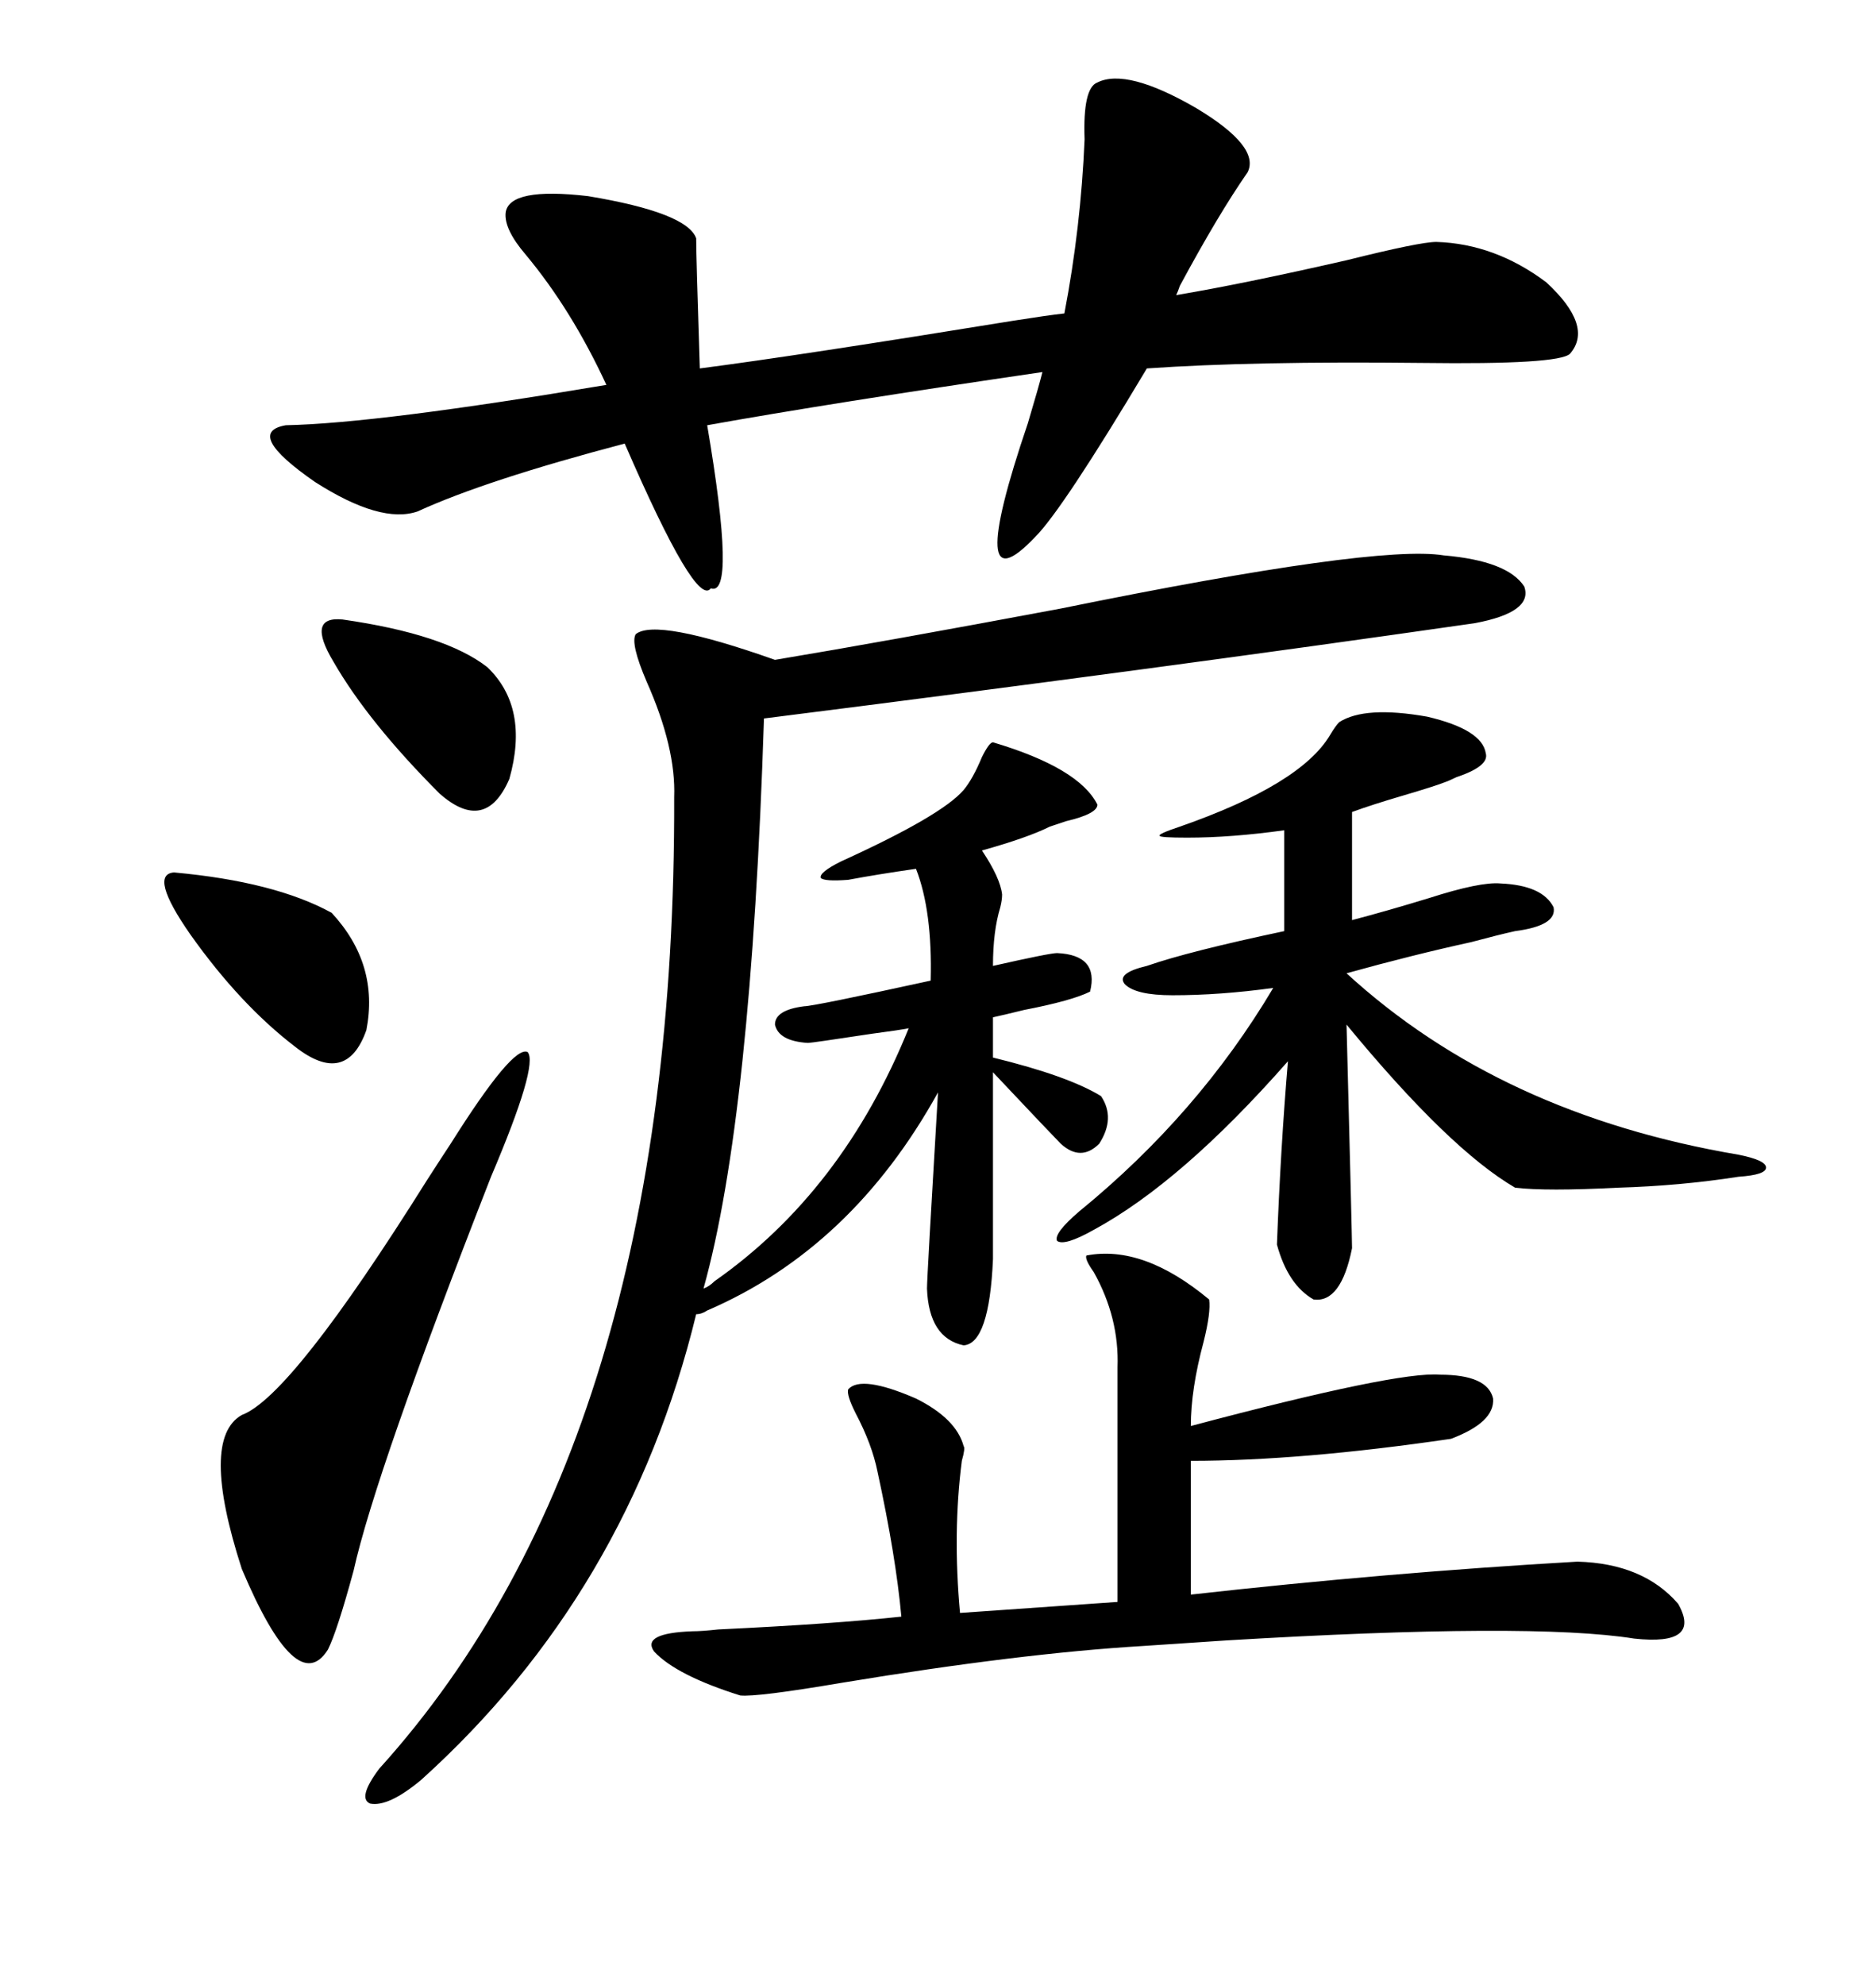 <svg xmlns="http://www.w3.org/2000/svg" xmlns:xlink="http://www.w3.org/1999/xlink" width="300" height="317.285"><path d="M175.49 128.61L175.49 128.61Q175.49 130.08 170.51 131.25L170.51 131.25Q168.75 131.84 167.87 132.13L167.87 132.13Q164.36 133.89 157.03 135.94L157.03 135.94Q159.96 140.33 160.25 142.97L160.25 142.97Q160.25 143.85 159.96 145.02L159.96 145.02Q158.79 148.83 158.79 154.39L158.79 154.39Q167.87 152.34 169.04 152.34L169.04 152.34Q175.78 152.64 174.32 158.50L174.32 158.50Q171.39 159.96 163.77 161.43L163.77 161.43Q160.25 162.30 158.79 162.60L158.79 162.60L158.79 169.04Q170.80 171.97 176.07 175.20L176.07 175.20Q178.42 178.71 175.78 182.81L175.78 182.81Q172.85 185.74 169.63 182.81L169.63 182.81Q168.46 181.64 158.79 171.39L158.79 171.39L158.79 201.27Q158.20 214.75 154.10 215.04L154.10 215.04Q148.54 213.87 148.24 205.96L148.24 205.96Q148.24 204.20 150 174.61L150 174.61Q136.23 199.51 113.09 209.47L113.09 209.47Q112.21 210.06 111.33 210.06L111.33 210.06Q100.49 254.59 67.38 284.47L67.38 284.47Q62.11 288.87 59.18 288.28L59.18 288.28Q57.13 287.40 60.64 282.71L60.64 282.71Q108.11 230.27 107.81 127.44L107.81 127.44Q108.11 119.53 103.42 108.98L103.42 108.98Q100.78 102.83 101.66 101.37L101.66 101.37Q104.88 98.73 123.93 105.47L123.93 105.47Q141.50 102.54 169.63 97.27L169.63 97.27Q220.02 87.01 230.86 88.77L230.86 88.77Q241.11 89.65 243.75 93.75L243.75 93.75Q245.21 97.85 235.84 99.61L235.84 99.61Q184.86 106.93 122.17 114.84L122.17 114.84Q120.12 178.71 112.50 205.96L112.50 205.96Q113.38 205.66 114.26 204.79L114.26 204.79Q134.77 190.43 145.31 164.36L145.31 164.36Q143.85 164.65 139.45 165.23L139.45 165.23Q129.79 166.70 129.20 166.70L129.20 166.70Q124.51 166.41 123.93 163.77L123.93 163.77Q123.93 161.43 128.61 160.84L128.61 160.84Q130.08 160.84 148.83 156.74L148.83 156.74Q149.12 145.61 146.48 138.87L146.48 138.87Q140.33 139.75 135.64 140.63L135.64 140.63Q131.84 140.92 131.25 140.33L131.25 140.33Q130.96 139.45 134.47 137.70L134.47 137.70Q150.59 130.37 154.10 126.27L154.10 126.27Q155.57 124.51 157.03 121.00L157.03 121.00Q158.20 118.65 158.79 118.65L158.79 118.65Q172.56 122.75 175.49 128.61ZM199.51 27.54L199.51 27.54Q194.82 34.28 188.67 45.70L188.67 45.70Q188.38 46.58 188.09 47.17L188.09 47.17Q198.63 45.41 215.33 41.60L215.33 41.60Q227.05 38.67 229.69 38.67L229.69 38.67Q239.06 38.96 247.27 45.12L247.27 45.12Q254.88 52.15 251.07 56.54L251.07 56.54Q249.32 58.30 227.34 58.01L227.34 58.01Q200.39 57.71 183.40 58.89L183.40 58.89Q169.92 81.45 165.53 85.84L165.53 85.84Q154.10 97.85 164.36 67.68L164.36 67.68Q166.11 61.82 166.70 59.47L166.70 59.47Q132.71 64.45 113.09 67.97L113.09 67.97Q117.77 95.51 113.67 94.04L113.67 94.04Q111.33 97.27 99.90 70.90L99.90 70.90Q77.64 76.76 66.80 81.74L66.80 81.74Q60.94 83.79 50.39 77.05L50.39 77.05Q38.96 69.14 45.70 67.97L45.70 67.97Q60.35 67.68 96.97 61.52L96.97 61.52Q91.41 49.51 84.08 40.72L84.08 40.72Q80.57 36.62 80.86 33.98L80.86 33.98Q81.45 29.88 94.04 31.35L94.04 31.35Q109.86 33.98 111.33 38.09L111.33 38.09Q111.33 41.02 111.91 58.89L111.91 58.89Q127.73 56.84 162.01 51.27L162.01 51.27Q167.58 50.39 170.21 50.10L170.21 50.10Q172.85 36.33 173.44 22.27L173.44 22.27Q173.14 14.06 175.49 13.18L175.49 13.18Q180.18 10.84 191.31 17.29L191.31 17.29Q201.56 23.44 199.51 27.54ZM118.36 271.00L118.36 271.00Q108.11 267.77 104.59 263.96L104.59 263.96Q102.54 261.04 110.74 260.74L110.74 260.74Q112.21 260.74 114.84 260.45L114.84 260.45Q133.30 259.57 144.14 258.40L144.14 258.40Q143.26 248.73 140.33 235.25L140.33 235.25Q139.45 230.86 136.82 225.88L136.82 225.88Q135.35 222.95 135.64 222.07L135.64 222.07Q137.70 219.73 146.48 223.54L146.48 223.54Q152.93 226.76 154.10 231.15L154.10 231.15Q154.39 231.45 153.81 233.50L153.81 233.50Q152.34 244.92 153.52 257.81L153.52 257.81Q166.11 256.93 178.71 256.05L178.71 256.05L178.71 218.55Q179.00 210.64 174.90 203.32L174.90 203.32Q173.44 201.27 173.73 200.68L173.73 200.68Q182.81 198.93 193.36 207.71L193.36 207.71Q193.65 209.77 192.48 214.45L192.48 214.45Q190.43 222.07 190.43 227.93L190.43 227.93Q223.54 219.14 230.27 219.73L230.27 219.73Q237.89 219.73 238.77 223.54L238.77 223.54Q239.06 227.34 232.03 229.98L232.03 229.98Q208.01 233.50 190.43 233.50L190.43 233.50L190.43 254.88Q221.78 251.37 252.25 249.61L252.25 249.61Q262.79 249.90 268.36 256.35L268.36 256.35Q272.17 263.09 261.33 261.91L261.33 261.91Q244.92 259.28 196.00 262.21L196.00 262.21Q187.50 262.79 182.81 263.09L182.81 263.09Q163.18 264.26 134.77 268.95L134.77 268.95Q121.00 271.29 118.36 271.00ZM203.61 157.91L203.61 157.91Q195.12 159.08 187.50 159.08L187.50 159.08Q181.64 159.08 179.88 157.32L179.88 157.32Q178.42 155.57 183.40 154.39L183.40 154.39Q190.14 152.05 205.37 148.83L205.37 148.83L205.37 132.71Q196.88 133.89 189.84 133.89L189.84 133.89Q185.45 133.89 185.45 133.59L185.45 133.59Q185.16 133.30 188.67 132.13L188.67 132.13Q208.01 125.39 212.70 117.48L212.70 117.48Q213.57 116.02 214.16 115.43L214.16 115.43Q218.26 112.79 228.22 114.55L228.22 114.55Q237.01 116.60 237.60 120.41L237.60 120.41Q238.18 122.46 232.91 124.22L232.91 124.22Q231.74 124.80 230.86 125.10L230.86 125.10Q229.39 125.68 224.41 127.15L224.41 127.15Q219.43 128.61 216.21 129.79L216.21 129.79L216.21 147.07Q221.78 145.61 228.52 143.55L228.52 143.55Q236.72 140.92 239.94 141.21L239.94 141.21Q246.68 141.50 248.44 145.02L248.44 145.02Q249.02 147.95 242.29 148.83L242.29 148.83Q239.65 149.41 235.25 150.59L235.25 150.59Q225.88 152.64 215.33 155.57L215.33 155.57Q239.94 178.13 278.03 184.57L278.03 184.57Q282.42 185.45 282.42 186.62L282.42 186.62Q282.42 187.79 278.03 188.09L278.03 188.09Q268.65 189.55 258.69 189.84L258.69 189.84Q247.27 190.43 242.29 189.84L242.29 189.84Q231.74 183.69 215.33 163.77L215.33 163.77Q216.21 197.75 216.21 199.51L216.21 199.51Q214.45 208.30 210.06 207.71L210.06 207.71Q205.96 205.37 204.20 198.93L204.20 198.93Q204.79 183.40 205.96 169.63L205.96 169.63Q188.96 188.96 174.90 196.58L174.90 196.58Q170.21 199.22 169.04 198.34L169.04 198.34Q168.46 197.17 172.56 193.65L172.56 193.65Q191.60 178.13 203.61 157.91ZM72.07 182.81L72.07 182.81Q82.03 166.99 84.38 168.16L84.38 168.16Q86.13 170.21 78.52 188.09L78.52 188.09Q60.06 235.25 56.54 251.07L56.54 251.07Q53.91 260.74 52.44 263.67L52.44 263.67Q47.46 271.58 38.67 250.78L38.67 250.78Q31.93 229.98 38.67 226.17L38.67 226.17Q46.58 223.24 68.26 188.67L68.26 188.67Q70.90 184.57 72.07 182.81ZM27.83 139.45L27.83 139.45Q43.95 140.92 53.03 145.90L53.03 145.90Q60.64 154.10 58.59 164.65L58.59 164.65Q55.37 173.73 47.17 167.29L47.17 167.29Q38.38 160.55 30.47 149.41L30.47 149.41Q23.73 139.75 27.83 139.45ZM54.79 99.02L54.79 99.02Q71.19 101.37 77.93 106.64L77.93 106.64Q84.67 113.09 81.45 124.51L81.45 124.51Q77.64 133.30 70.31 126.86L70.31 126.86Q58.89 115.43 53.32 105.76L53.32 105.76Q48.93 98.44 54.79 99.02Z"/></svg>
